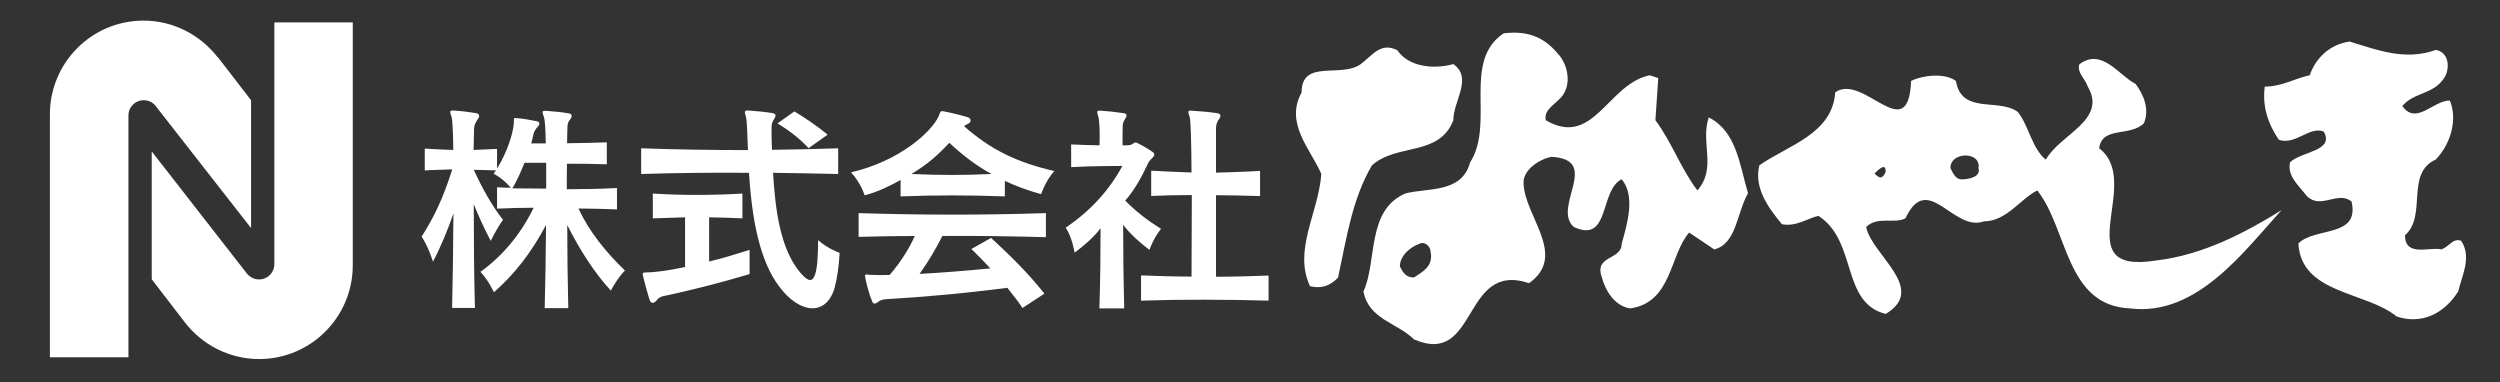 <?xml version="1.0" encoding="UTF-8"?>
<svg id="_レイヤー_1" data-name="レイヤー 1" xmlns="http://www.w3.org/2000/svg" xmlns:xlink="http://www.w3.org/1999/xlink" viewBox="0 0 167.39 25.58">
  <rect x="0" y="0" width="167.39" height="25.58" fill="#333333" stroke="none"/>
  <defs>
    <style>
      .cls-1 {
        fill: #fff;
      }

      .cls-2 {
        fill: none;
      }

      .cls-3 {
        clip-path: url(#clippath);
      }
    </style>
    <clipPath id="clippath">
      <rect class="cls-2" width="167.39" height="25.58"/>
    </clipPath>
  </defs>
  <g id="_レイヤー_2-2" data-name=" レイヤー 2-2">
    <g class="cls-3">
      <g>
        <path class="cls-1" d="M104.26,3.54c.75.76.94,2.07.38,2.83-.38.56-1.32.94-1.14,1.68,3.2,1.88,4.15-2.44,6.96-3.01l.57.19-.19,2.82c1.12,1.51,1.68,3.2,2.81,4.7,1.32-1.5.19-3.19.76-4.89,1.87.94,2.07,3.2,2.63,5.08-.76,1.32-.76,3.38-2.26,3.76l-1.68-1.13c-1.32,1.5-1.14,4.69-3.96,5.08-1.12-.19-1.69-1.32-1.88-2.07-.56-1.5,1.32-1.14,1.32-2.26.37-1.31.94-3.2,0-4.32-1.5.75-.76,4.32-3.2,3.2-1.5-1.32,1.88-4.51-1.5-4.7-.94.19-1.87.94-1.87,1.69,0,2.26,3,4.89.37,6.77-4.51-1.51-3.39,5.64-7.71,3.76-1.13-1.12-3.01-1.32-3.38-3.2.94-2.07.19-5.45,2.82-6.57,1.5-.39,3.76,0,4.32-2.07,1.68-2.63-.56-6.77,2.25-8.65,1.51-.18,2.63.19,3.58,1.31h0ZM157.28,2.79c-1.31.19-2.25,1.13-2.63,2.25-.94.19-1.87.76-3.01.76-.17,1.31.19,2.44.94,3.56,1.13.38,2.07-.94,3.01-.55.74,1.32-1.51,1.32-2.26,2.06-.19.94.56,1.51,1.12,2.25.94.94,2.07-.37,3,.37.57,2.44-2.44,1.69-3.56,2.81.19,3.39,4.51,3.2,6.58,4.89,1.68.56,3.19-.19,4.13-1.69.19-.94.94-2.25.19-3.38-.57-.19-.76.37-1.32.58-.76-.2-2.44.55-2.44-.95,1.5-1.31,0-4.13,2.06-5.07.94-.95,1.5-2.64.94-3.95-1.12,0-2.25,1.68-3.18.37.76-.93,2.07-.75,2.81-1.89.37-.56.37-1.69-.56-1.87-2.06.75-3.94,0-5.82-.57h0ZM93.55,3.36c-1.12-.57-1.68.38-2.45.94-1.32.94-3.95-.37-3.95,1.89-1.13,2.06.56,3.74,1.32,5.45-.19,2.63-1.89,5.08-.76,7.52.76.18,1.32,0,1.88-.57.57-2.63.94-5.26,2.27-7.52,1.68-1.5,4.5-.57,5.45-3.02,0-1.31,1.32-2.82,0-3.76-1.32.37-3.01.19-3.76-.94h0ZM139.23,4.29c-.19.57.37.94.56,1.51,1.32,2.25-1.87,3.19-2.81,4.89-.94-.76-1.13-2.27-1.88-3.2-1.32-.94-3.76.19-4.14-2.07-.75-.56-2.25-.38-3,0-.19,4.5-3.19-.56-5.08.76-.19,2.81-3.2,3.56-5.08,4.89-.37,1.49.57,2.81,1.51,3.94.94.19,1.69-.38,2.44-.56,2.63,1.69,1.5,5.82,4.51,6.57,2.82-1.69-.94-3.95-1.31-5.82.76-.75,1.88-.19,2.63-.58,1.5-3.2,3.2.95,5.26.2,1.5,0,2.45-1.51,3.57-2.07,2.07,2.63,1.88,7.71,6.21,7.9,4.51.56,7.71-3.94,10.15-6.58-2.45,1.51-5.26,3.01-8.46,3.38-6.02.94-.76-5.26-3.76-7.52.19-1.5,2.07-.75,3-1.68.38-.94,0-1.88-.56-2.63-1.12-.57-2.25-2.44-3.76-1.32h0ZM132.47,11.25c.18.56-.57.76-1.13.76-.38,0-.56-.37-.75-.76,0-1.12,2.07-1.12,1.88,0ZM126.26,11.43c0,.19-.19.37-.19.37-.18.19-.37,0-.56-.18.19-.19.74-.76.74-.19h0ZM95.05,16.32c-.56.19-1.32.76-1.32,1.52.19.37.38.74.94.74.56-.37,1.31-.74,1.12-1.7,0-.37-.37-.74-.76-.56h0Z"/>
        <g>
          <path class="cls-1" d="M41.86,18.09c-.59.62-.96,1.37-.96,1.37-1.12-1.22-2.11-2.77-2.92-4.4,0,1.82.03,3.92.07,5.57h-1.58c.04-1.61.08-3.65.09-5.57-.96,1.82-2.09,3.28-3.49,4.51,0,0-.35-.78-.9-1.37,1.48-1.06,2.7-2.52,3.56-4.29-.74,0-1.66.02-2.45.06v-1.43c.33.02.62.03.92.03,0,0-.46-.58-1.15-.94.05-.08.11-.15.16-.22-.49-.01-1.03-.04-1.49-.04.62,1.35,1.27,2.47,1.96,3.35-.47.65-.82,1.41-.82,1.41-.4-.74-.82-1.67-1.14-2.46,0,2.23.02,4.89.08,6.95h-1.53c.04-1.75.08-4.18.09-6.33-.38,1.1-.83,2.2-1.37,3.23,0,0-.28-.95-.76-1.68.81-1.25,1.46-2.61,2.05-4.5-.61.03-1.21.03-1.84.07v-1.46c.65.04,1.28.07,1.91.09-.01-1.19-.06-2.04-.11-2.2-.12-.35-.17-.46.13-.44.49.03,1,.09,1.48.17.28.05.29.23.12.44-.12.18-.21.35-.23.57-.01.25-.01.76-.03,1.46.49-.02,1.06-.05,1.57-.07v1.32c.74-1.21,1.07-2.41,1.12-3,.03-.33-.05-.42.17-.38.46.03.96.12,1.38.21.2.03.22.2.05.37-.17.19-.22.29-.28.48-.04.19-.09.41-.15.63h.97c-.01-.95-.06-1.59-.11-1.73-.11-.36-.2-.46.12-.45.5.03,1.07.09,1.54.17.28.05.2.26.05.46-.15.17-.15.37-.15.6,0,.11-.02.46-.02.94.89-.01,1.86-.03,2.66-.06v1.47c-.8-.03-1.78-.04-2.67-.04-.01.49-.01,1.12-.01,1.71,1.05,0,2.18-.02,3.36-.08v1.43c-.88-.03-1.78-.06-2.58-.06.72,1.55,1.86,2.95,3.12,4.16h.03ZM36.57,12.63v-1.73h-1.45c-.24.58-.51,1.23-.82,1.71.78,0,1.53.02,2.27.02h0Z"/>
          <path class="cls-1" d="M55.42,9.01l-1.28.91c-.6-.65-1.34-1.21-2.08-1.66l1.13-.8c.66.4,1.45.92,2.23,1.56h0ZM56.22,16.93c-.05.87-.17,1.74-.34,2.35-.56,1.91-2.34,1.75-3.72-.11-1.23-1.64-1.8-4.24-2.01-7.6-2.48-.02-4.96.01-7.22.08v-1.72c2.27.08,4.71.12,7.15.12-.04-1.1-.07-2-.13-2.2-.1-.39-.15-.46.17-.45.45.03,1.11.09,1.59.17.28.05.26.19.1.44-.11.18-.15.3-.15.54,0,.48,0,.97.03,1.48,1.5-.02,3-.05,4.43-.1v1.72c-1.41-.03-2.88-.06-4.36-.08.15,2.48.48,5.14,1.87,6.74.53.6.78.54.94.08.16-.43.2-1.3.21-2.31.68.6,1.46.86,1.46.86h-.01ZM50.19,18.35c-1.92.58-4.22,1.16-5.79,1.48-.12.03-.31.1-.44.29-.2.21-.37.24-.48-.08-.12-.41-.31-1.06-.41-1.49-.08-.31-.03-.31.27-.31.42,0,1.41-.12,2.53-.36v-3.33c-.77.02-1.47.05-2.16.07v-1.66c1.89.12,4,.12,6,0v1.66c-.74-.04-1.44-.05-2.23-.07v2.96c.89-.21,1.77-.49,2.71-.78v1.62h-.01Z"/>
          <path class="cls-1" d="M70.61,11.43c-.62.69-.9,1.57-.9,1.57-.87-.24-1.67-.53-2.43-.89v1.04c-2.37-.09-4.69-.09-6.98,0v-1.1c-.71.4-1.53.8-2.41,1.03,0,0-.23-.81-.91-1.54,3.29-.76,5.41-2.74,5.87-3.76.11-.25.07-.37.31-.33.53.1,1.14.25,1.64.4.23.08.28.33-.01.45-.11.05-.18.09-.24.15,1.8,1.58,3.52,2.42,6.07,3.01h0ZM70.05,15.88c-2.34-.06-4.65-.1-6.95-.08-.48.94-.97,1.75-1.53,2.54,1.45-.08,3.13-.21,4.74-.37-.41-.44-.83-.87-1.27-1.3l1.32-.74c1.23,1.14,2.41,2.27,3.57,3.73l-1.47.96c-.34-.53-.67-.89-1.01-1.35-2.99.39-5.83.63-8.1.76-.17.02-.33.03-.51.15-.24.2-.38.21-.46-.04-.15-.37-.35-1.04-.44-1.52-.06-.29.01-.26.26-.22.3.01.78.03,1.37.01.81-.95,1.34-1.84,1.68-2.61-1.25,0-2.5.03-3.76.06v-1.59c4.17.13,8.25.14,12.54,0v1.59h0ZM66.39,11.65c-.94-.51-1.83-1.16-2.83-2.09-.76.83-1.48,1.46-2.54,2.09,1.92.08,3.42.09,5.36,0h0Z"/>
          <path class="cls-1" d="M84.95,20.13c-2.81-.08-5.88-.09-8.55,0v-1.69c1.07.04,2.22.08,3.38.08,0-1.67.02-3.61.02-5.46-.9,0-1.8.02-2.72.06v-1.69c.92.05,1.82.09,2.7.12-.01-1.96-.05-3.44-.12-3.7-.12-.37-.16-.46.12-.44.52.03,1.2.09,1.73.17.29.05.24.25.06.47-.11.19-.15.33-.15.58,0,.3,0,1.41,0,2.93.96-.03,1.93-.05,2.95-.12v1.69c-1.03-.03-1.98-.06-2.95-.06,0,1.77,0,3.72,0,5.46,1.2,0,2.38-.04,3.52-.08v1.69h0ZM77.74,15.32c-.51.62-.78,1.41-.78,1.41-.67-.51-1.3-1.07-1.76-1.68,0,1.74.03,4.11.07,5.6h-1.66c.06-1.65.08-3.92.08-5.37-.47.63-1.11,1.16-1.74,1.64,0,0-.14-.97-.59-1.68,1.68-1.14,2.93-2.53,3.79-4.13,0,0-2.09,0-3.43.08v-1.52c.6.03,1.29.05,1.9.06.03-.73,0-1.57-.07-1.87-.09-.37-.18-.46.13-.45.49.03,1.03.09,1.57.17.27.05.19.21.06.42-.09.15-.12.21-.14.44-.01.21-.01.73-.01,1.29h.33c.16,0,.26-.03.4-.13.1-.08.18-.08.31,0,.27.13.68.37.98.58.32.24-.17.45-.29.71-.4.86-.88,1.78-1.55,2.54.71.73,1.5,1.33,2.39,1.89h.02Z"/>
        </g>
        <g>
          <path class="cls-1" d="M14.57,3.83c-1.15-1.48-2.95-2.45-4.96-2.45-3.47,0-6.27,2.82-6.27,6.28v16.26h5.26V7.73c0-.57.46-1.02,1.02-1.02.32,0,.6.14.78.36l6.41,8.2V6.71l-2.23-2.89h0Z"/>
          <path class="cls-1" d="M12.39,21.6c1.15,1.48,2.95,2.44,4.96,2.44,3.46,0,6.27-2.81,6.27-6.28V1.5h-5.25v16.18c0,.58-.46,1.03-1.02,1.03-.33,0-.6-.15-.8-.37l-6.39-8.2v8.56l2.23,2.9h0Z"/>
        </g>
      </g>
    </g>
  </g>
</svg>